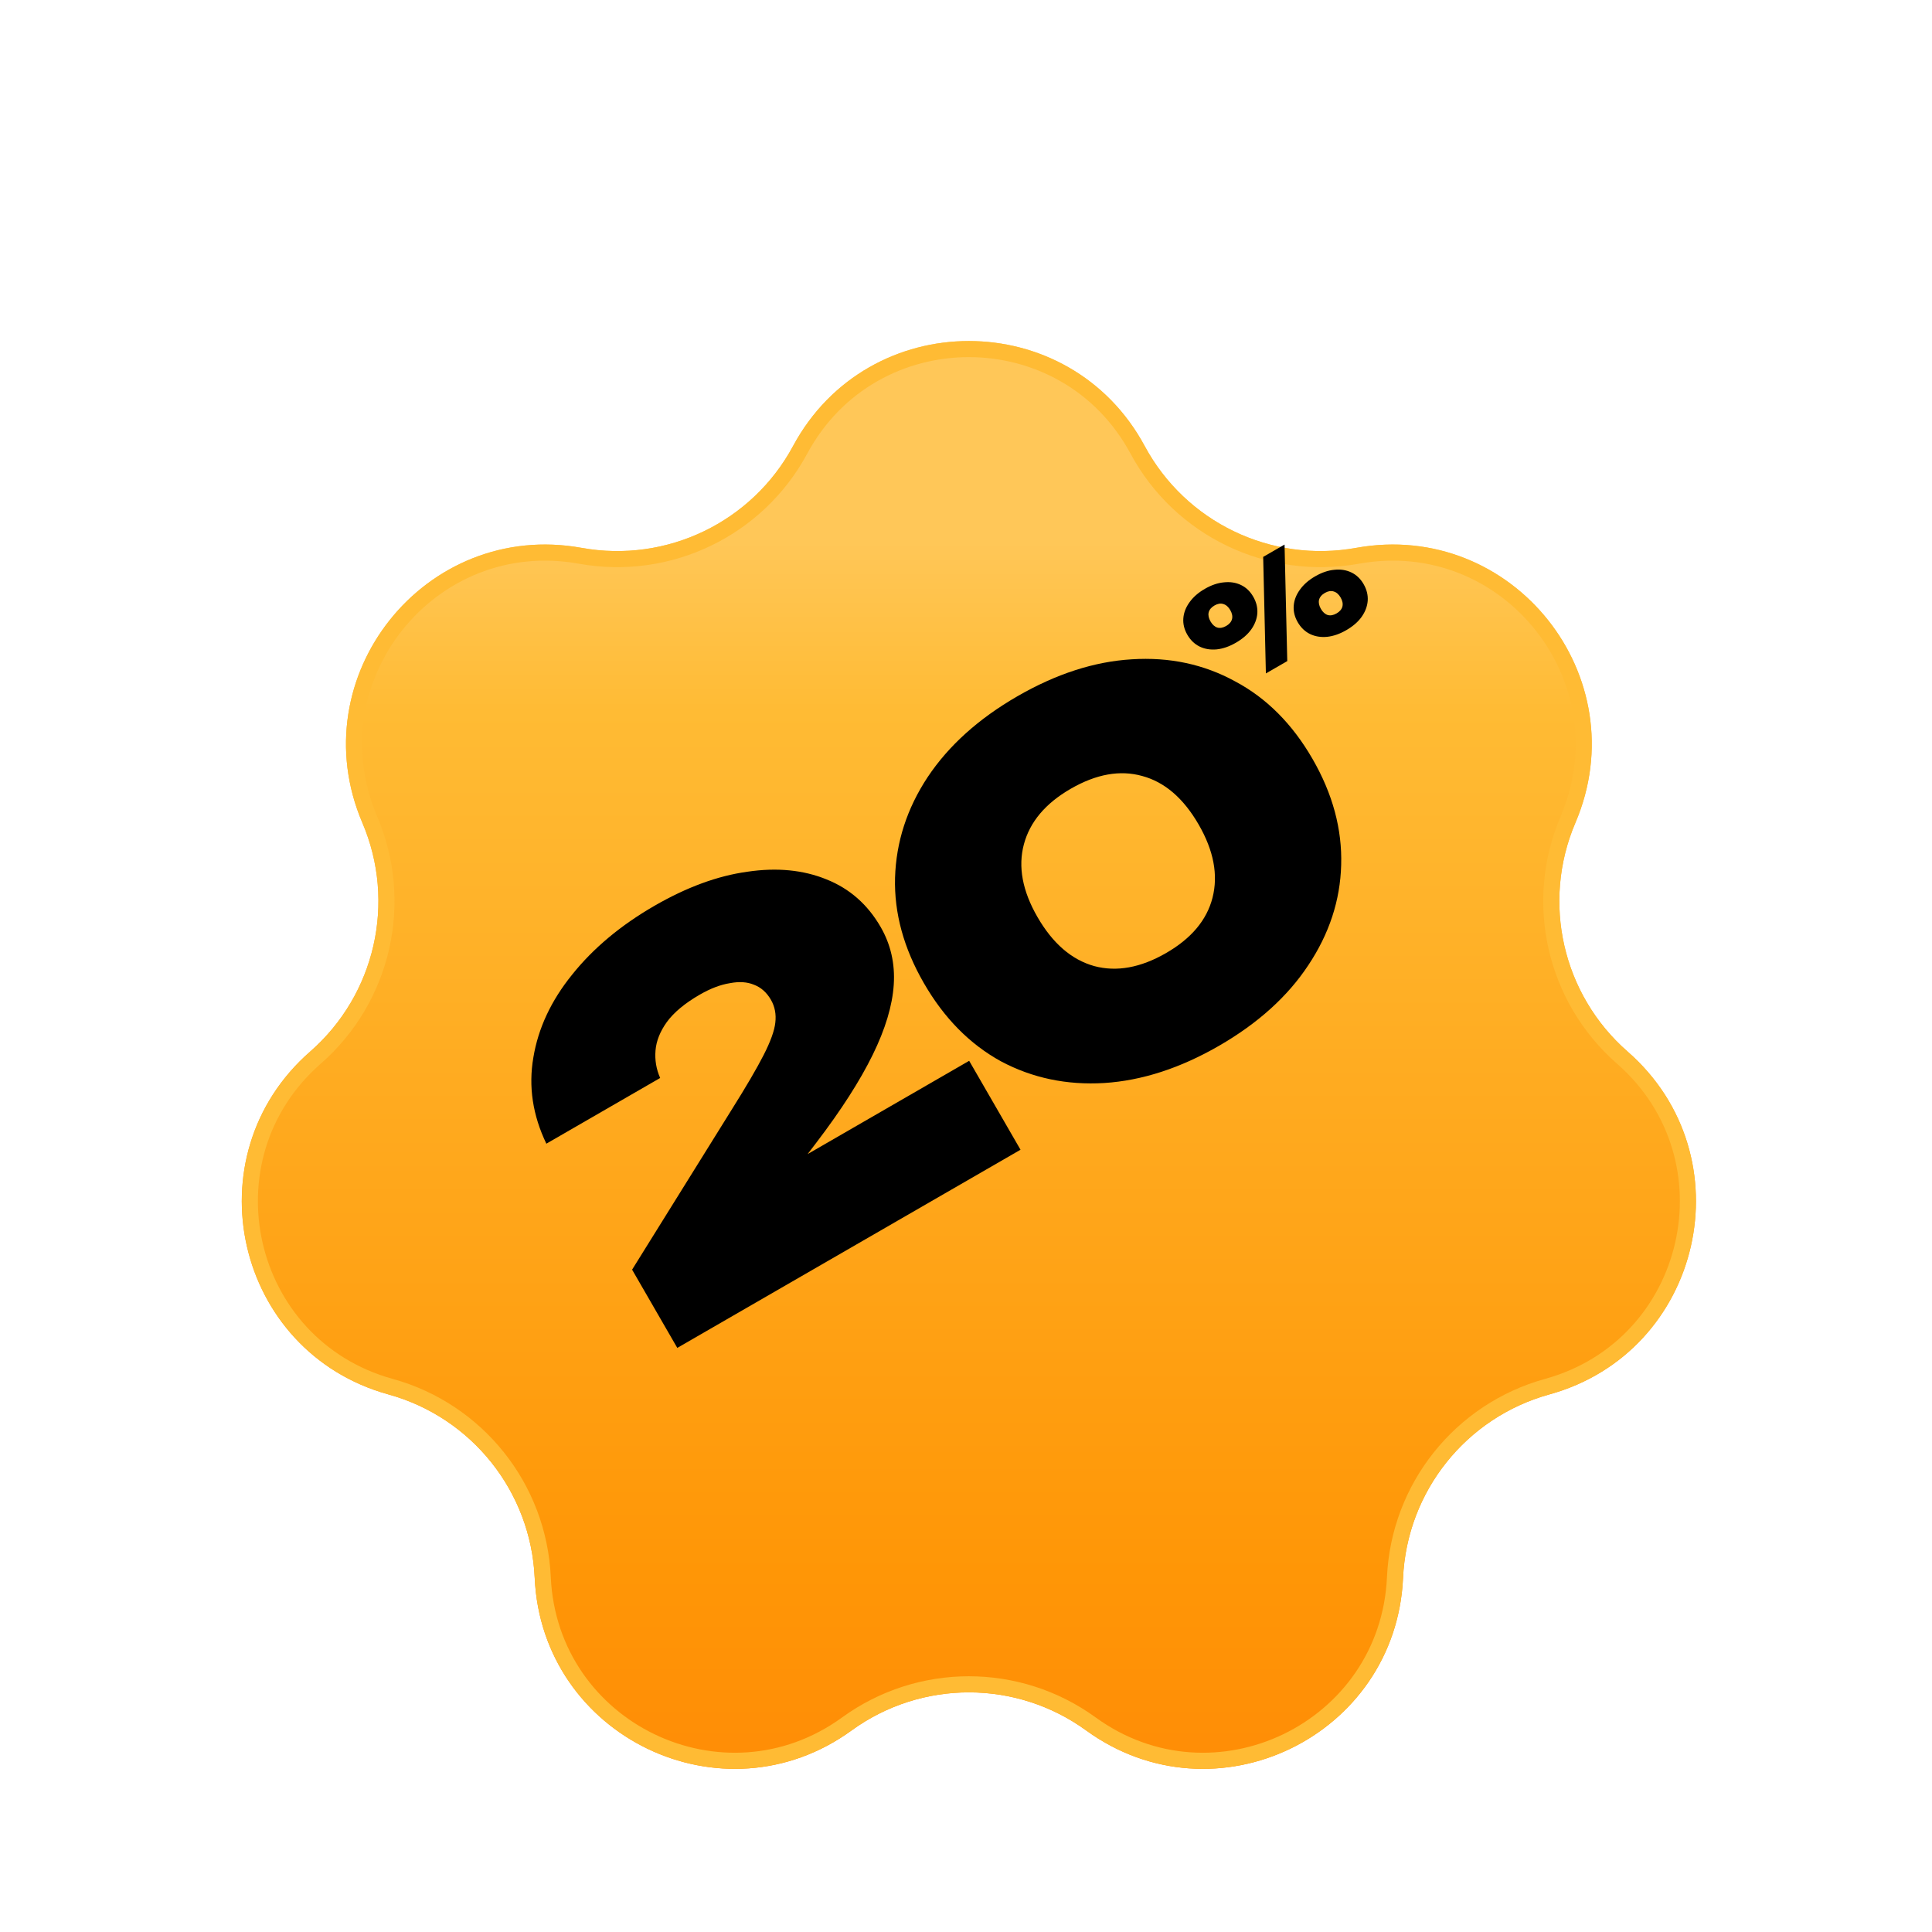 <?xml version="1.0" encoding="UTF-8"?> <svg xmlns="http://www.w3.org/2000/svg" width="240" height="240" viewBox="0 0 240 240" fill="none"><g filter="url(#filter0_dd_49_1291)"><path d="M98.515 41.408C107.883 24.016 132.832 24.016 142.2 41.408V41.408C147.294 50.865 157.894 55.97 168.463 54.056V54.056C187.902 50.536 203.458 70.042 195.701 88.211V88.211C191.483 98.089 194.101 109.559 202.187 116.63V116.63C217.059 129.633 211.507 153.956 192.466 159.22V159.22C182.113 162.081 174.778 171.28 174.291 182.01V182.01C173.397 201.745 150.919 212.57 134.932 200.964V200.964C126.24 194.654 114.475 194.654 105.783 200.964V200.964C89.796 212.57 67.318 201.745 66.423 182.01V182.01C65.937 171.28 58.602 162.081 48.249 159.22V159.22C29.208 153.956 23.656 129.633 38.528 116.63V116.63C46.614 109.559 49.232 98.089 45.014 88.211V88.211C37.257 70.042 52.813 50.536 72.252 54.056V54.056C82.821 55.97 93.421 50.865 98.515 41.408V41.408Z" fill="url(#paint0_linear_49_1291)"></path><path d="M99.395 41.882C108.386 25.191 132.328 25.191 141.319 41.882C146.618 51.72 157.646 57.031 168.642 55.041C187.297 51.663 202.225 70.382 194.781 87.818C190.394 98.094 193.117 110.027 201.528 117.382C215.801 129.862 210.473 153.204 192.199 158.255C181.429 161.232 173.799 170.802 173.293 181.964C172.435 200.904 150.862 211.292 135.52 200.155C126.477 193.591 114.238 193.591 105.195 200.155C89.853 211.292 68.28 200.904 67.422 181.964C66.916 170.802 59.285 161.232 48.516 158.255C30.242 153.204 24.914 129.862 39.187 117.382C47.598 110.027 50.321 98.094 45.934 87.818C38.49 70.382 53.418 51.663 72.073 55.041C83.068 57.031 94.097 51.72 99.395 41.882Z" stroke="#FFBB34" stroke-width="2"></path></g><path d="M67.869 142.073C66.171 138.537 65.633 134.969 66.255 131.37C66.856 127.734 68.46 124.304 71.066 121.081C73.688 117.8 77.098 114.948 81.296 112.524C85.309 110.207 89.157 108.795 92.841 108.289C96.504 107.745 99.78 108.063 102.67 109.241C105.539 110.384 107.781 112.354 109.396 115.152C110.65 117.324 111.194 119.711 111.026 122.311C110.858 124.912 109.985 127.822 108.407 131.04C106.829 134.259 104.504 137.884 101.431 141.916L94.015 151.647L91.896 148.231L120.394 131.778L126.772 142.824L84.135 167.44L78.522 157.72L90.9 137.834C92.691 134.983 94.013 132.723 94.865 131.053C95.717 129.383 96.199 128.049 96.31 127.052C96.438 125.997 96.257 125.046 95.768 124.199C95.236 123.278 94.532 122.654 93.655 122.325C92.815 121.976 91.821 121.912 90.672 122.133C89.502 122.318 88.255 122.793 86.929 123.558C85.088 124.621 83.727 125.75 82.847 126.946C82.003 128.12 81.531 129.301 81.431 130.488C81.331 131.675 81.523 132.816 82.008 133.91L67.869 142.073ZM151.439 129.908C146.615 132.692 141.86 134.235 137.173 134.535C132.523 134.815 128.251 133.919 124.355 131.848C120.475 129.719 117.28 126.482 114.772 122.137C112.263 117.792 111.068 113.426 111.186 109.038C111.319 104.592 112.669 100.425 115.235 96.538C117.839 92.629 121.552 89.282 126.376 86.497C131.199 83.713 135.936 82.181 140.586 81.902C145.272 81.601 149.556 82.516 153.436 84.645C157.332 86.716 160.534 89.923 163.042 94.268C165.551 98.613 166.738 103.008 166.605 107.454C166.488 111.842 165.127 115.991 162.524 119.899C159.957 123.787 156.262 127.123 151.439 129.908ZM144.861 118.388C147.991 116.581 149.911 114.295 150.621 111.528C151.347 108.704 150.774 105.671 148.904 102.431C147.012 99.154 144.672 97.142 141.884 96.395C139.133 95.627 136.175 96.157 133.008 97.985C129.878 99.792 127.94 102.089 127.193 104.877C126.446 107.665 127.008 110.679 128.879 113.919C130.771 117.196 133.121 119.226 135.93 120.01C138.718 120.757 141.695 120.216 144.861 118.388Z" fill="black"></path><path d="M153.526 79.842C152.714 80.311 151.921 80.586 151.147 80.668C150.367 80.74 149.662 80.626 149.031 80.324C148.396 80.013 147.883 79.521 147.493 78.846C147.109 78.181 146.944 77.5 146.999 76.803C147.053 76.107 147.309 75.444 147.767 74.814C148.22 74.175 148.852 73.621 149.664 73.153C150.485 72.678 151.281 72.408 152.051 72.341C152.825 72.259 153.528 72.369 154.158 72.67C154.788 72.971 155.295 73.454 155.679 74.12C156.069 74.794 156.239 75.485 156.191 76.191C156.136 76.888 155.883 77.555 155.43 78.195C154.982 78.819 154.347 79.368 153.526 79.842ZM152.323 77.759C152.714 77.533 152.955 77.251 153.046 76.911C153.132 76.562 153.058 76.187 152.827 75.786C152.595 75.385 152.307 75.134 151.962 75.033C151.627 74.927 151.264 74.987 150.872 75.213C150.471 75.444 150.228 75.734 150.143 76.084C150.067 76.427 150.145 76.799 150.377 77.2C150.609 77.601 150.892 77.855 151.227 77.961C151.567 78.052 151.932 77.985 152.323 77.759ZM167.237 78.283C166.425 78.752 165.632 79.027 164.858 79.109C164.078 79.181 163.373 79.066 162.743 78.765C162.107 78.454 161.594 77.961 161.205 77.287C160.821 76.621 160.656 75.941 160.71 75.244C160.764 74.548 161.021 73.885 161.479 73.255C161.931 72.616 162.563 72.062 163.375 71.593C164.196 71.119 164.992 70.849 165.762 70.782C166.537 70.7 167.239 70.81 167.869 71.111C168.5 71.412 169.007 71.895 169.391 72.56C169.78 73.235 169.951 73.926 169.902 74.632C169.848 75.328 169.594 75.996 169.142 76.636C168.694 77.26 168.059 77.809 167.237 78.283ZM166.034 76.2C166.426 75.974 166.667 75.691 166.758 75.352C166.843 75.003 166.77 74.628 166.538 74.227C166.307 73.826 166.019 73.575 165.674 73.474C165.338 73.368 164.975 73.427 164.584 73.653C164.183 73.885 163.94 74.175 163.854 74.524C163.779 74.868 163.857 75.24 164.088 75.641C164.32 76.042 164.603 76.296 164.939 76.402C165.278 76.493 165.643 76.426 166.034 76.2ZM156.916 69.18L159.571 67.647L159.909 82.123L157.253 83.656L156.916 69.18Z" fill="black"></path><defs><filter id="filter0_dd_49_1291" x="20.036" y="28.364" width="200.643" height="197.37" filterUnits="userSpaceOnUse" color-interpolation-filters="sRGB"><feFlood flood-opacity="0" result="BackgroundImageFix"></feFlood><feColorMatrix in="SourceAlpha" type="matrix" values="0 0 0 0 0 0 0 0 0 0 0 0 0 0 0 0 0 0 127 0" result="hardAlpha"></feColorMatrix><feOffset dy="10"></feOffset><feGaussianBlur stdDeviation="5"></feGaussianBlur><feComposite in2="hardAlpha" operator="out"></feComposite><feColorMatrix type="matrix" values="0 0 0 0 0 0 0 0 0 0 0 0 0 0 0 0 0 0 0.25 0"></feColorMatrix><feBlend mode="normal" in2="BackgroundImageFix" result="effect1_dropShadow_49_1291"></feBlend><feColorMatrix in="SourceAlpha" type="matrix" values="0 0 0 0 0 0 0 0 0 0 0 0 0 0 0 0 0 0 127 0" result="hardAlpha"></feColorMatrix><feOffset dy="4"></feOffset><feComposite in2="hardAlpha" operator="out"></feComposite><feColorMatrix type="matrix" values="0 0 0 0 0.647 0 0 0 0 0.374 0 0 0 0 0 0 0 0 1 0"></feColorMatrix><feBlend mode="normal" in2="effect1_dropShadow_49_1291" result="effect2_dropShadow_49_1291"></feBlend><feBlend mode="normal" in="SourceGraphic" in2="effect2_dropShadow_49_1291" result="shape"></feBlend></filter><linearGradient id="paint0_linear_49_1291" x1="120.357" y1="52.856" x2="120.357" y2="239.857" gradientUnits="userSpaceOnUse"><stop stop-color="#FFC758"></stop><stop offset="0.115" stop-color="#FFBB34"></stop><stop offset="0.688" stop-color="#FF9606"></stop><stop offset="0.899" stop-color="#FF8706"></stop><stop offset="1" stop-color="#FF9606"></stop></linearGradient></defs></svg> 